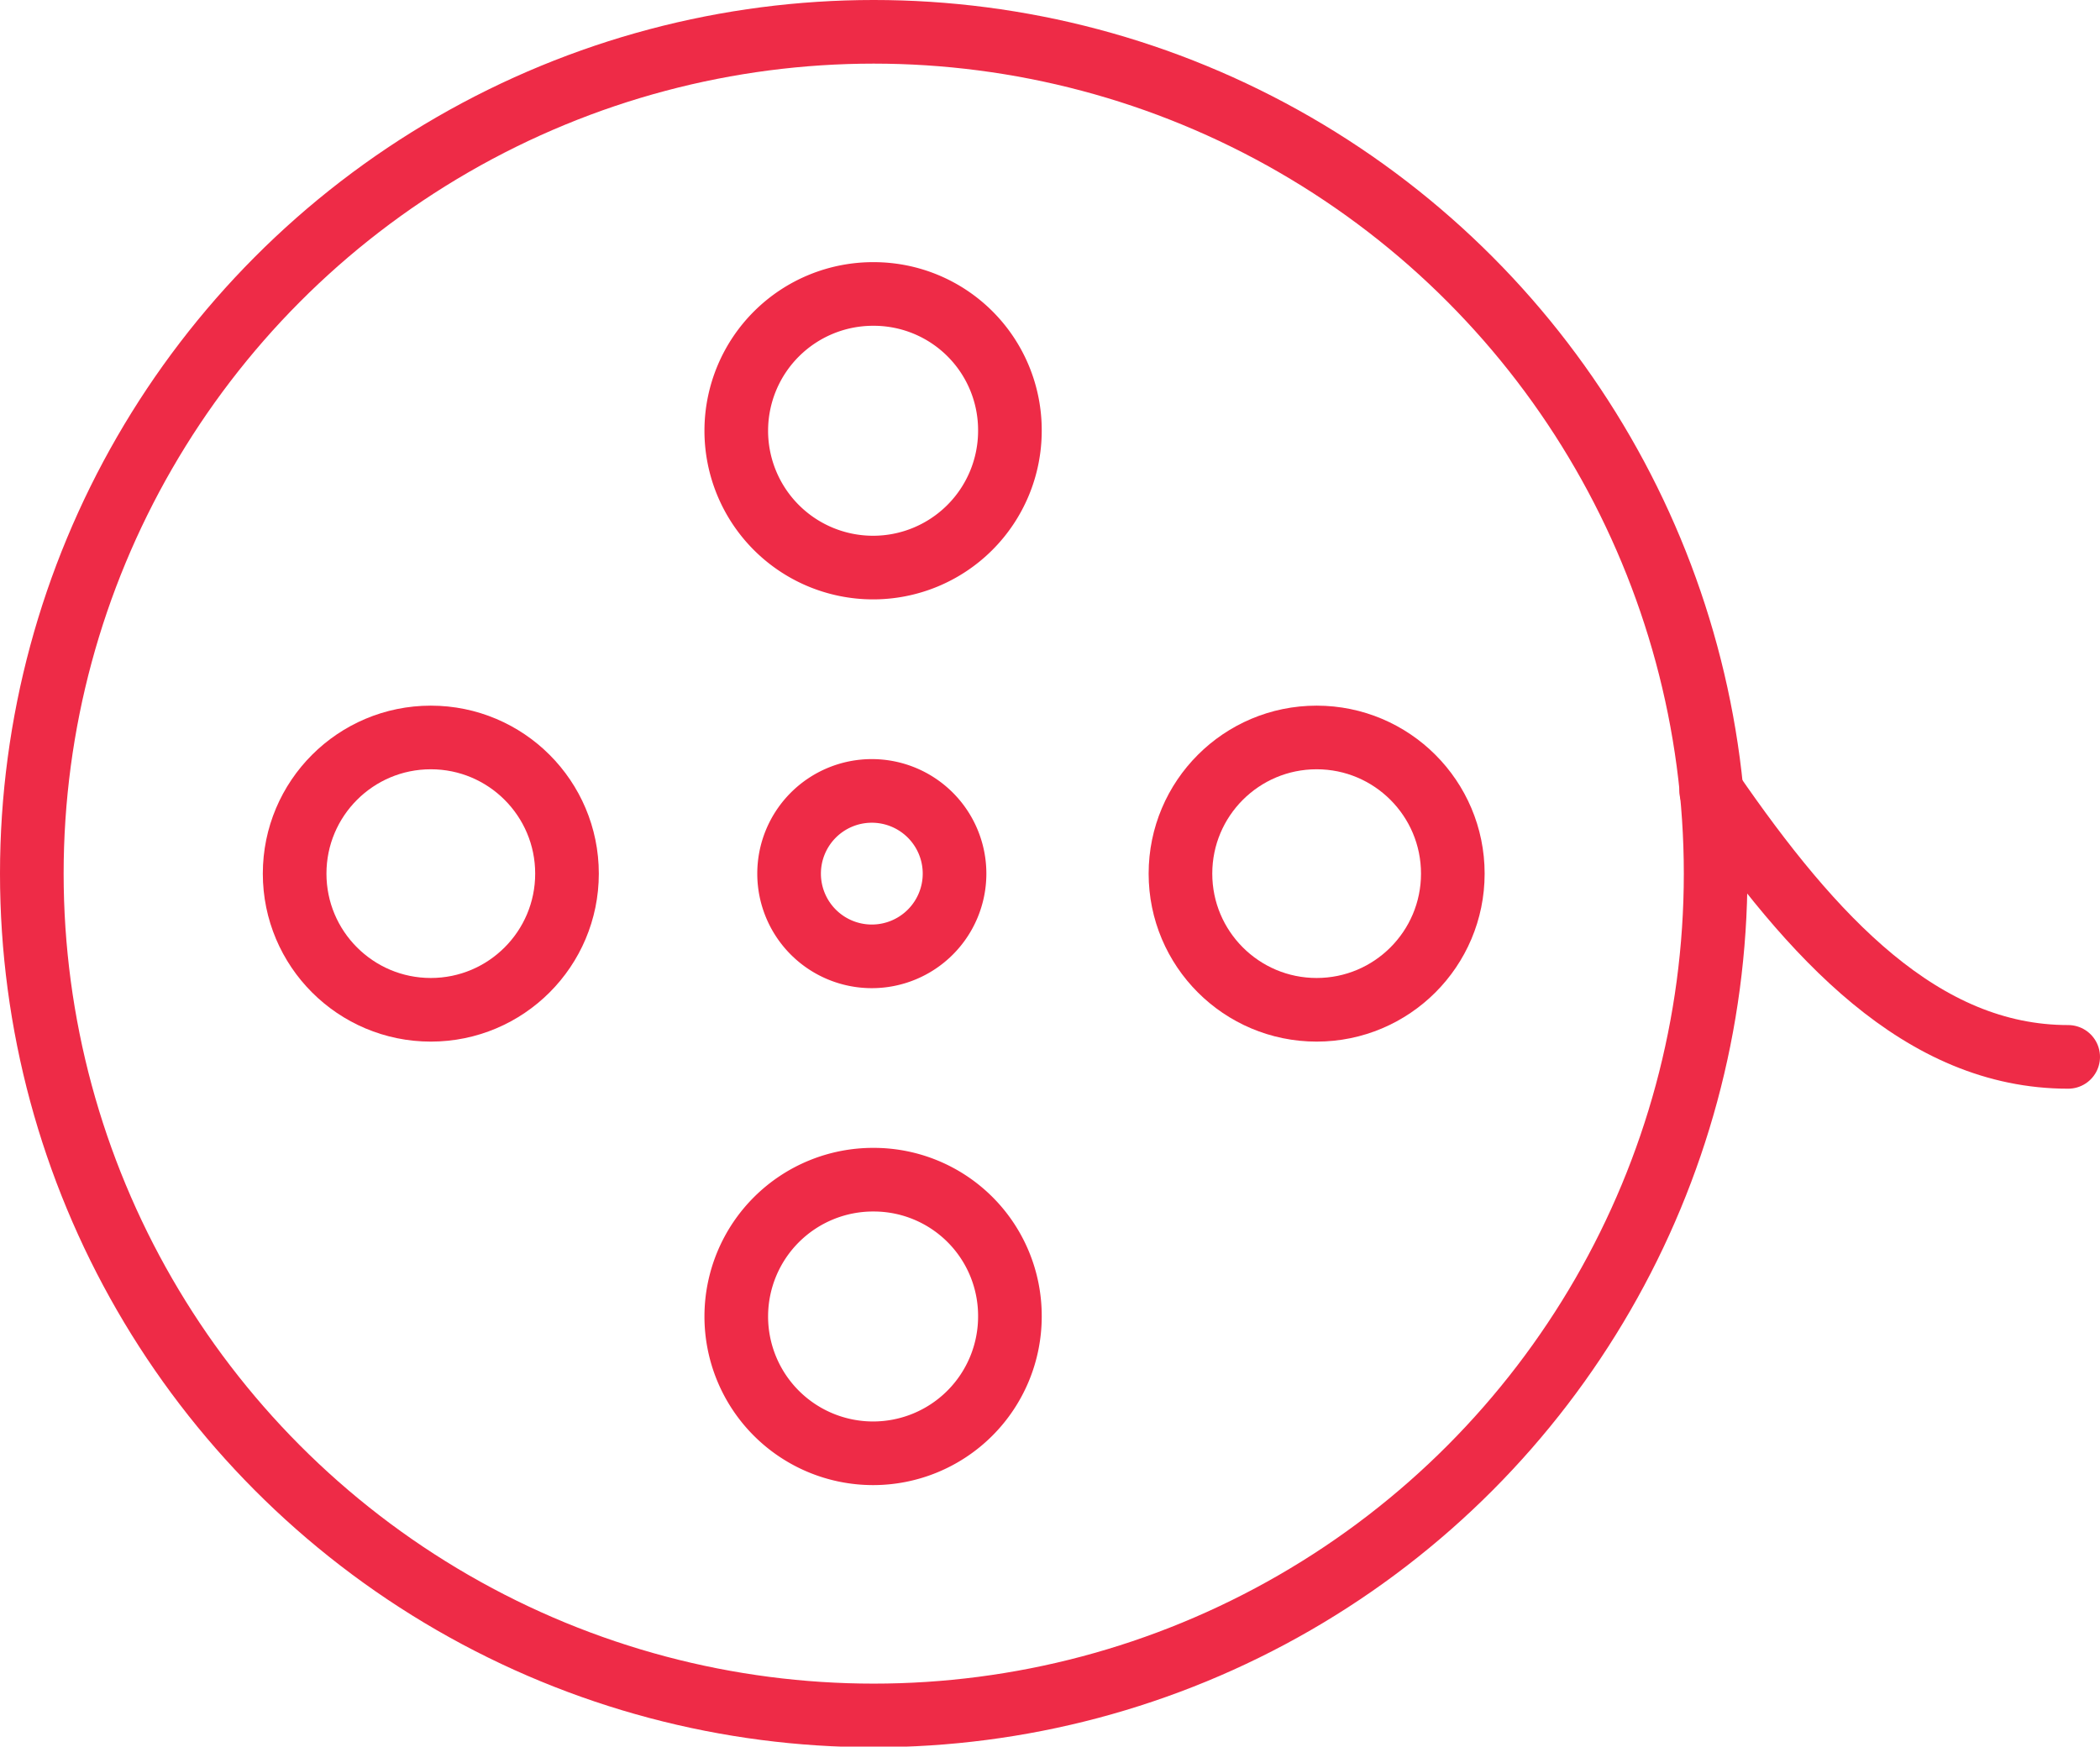 <svg xmlns="http://www.w3.org/2000/svg" viewBox="0 0 33 27.45"><defs><style>.cls-1{fill:none;stroke:#ee2b47;stroke-linecap:round;stroke-linejoin:round;}</style></defs><g id="Layer_2" data-name="Layer 2"><g id="Layer_1-2" data-name="Layer 1"><circle class="cls-1" cx="13.73" cy="13.73" r="13.23"/><path class="cls-1" d="M15,13.73a1.3,1.3,0,1,1-1.3-1.3A1.3,1.3,0,0,1,15,13.73Z"/><path class="cls-1" d="M15.87,6.77a2.15,2.15,0,1,1-2.14-2.15A2.14,2.14,0,0,1,15.87,6.77Z"/><path class="cls-1" d="M15.87,20.69a2.15,2.15,0,1,1-2.14-2.15A2.14,2.14,0,0,1,15.87,20.69Z"/><circle class="cls-1" cx="6.77" cy="13.73" r="2.14"/><circle class="cls-1" cx="20.69" cy="13.73" r="2.14"/><path class="cls-1" d="M26.89,12.43c1.59,2.31,3.31,4.18,5.61,4.18"/></g></g></svg>